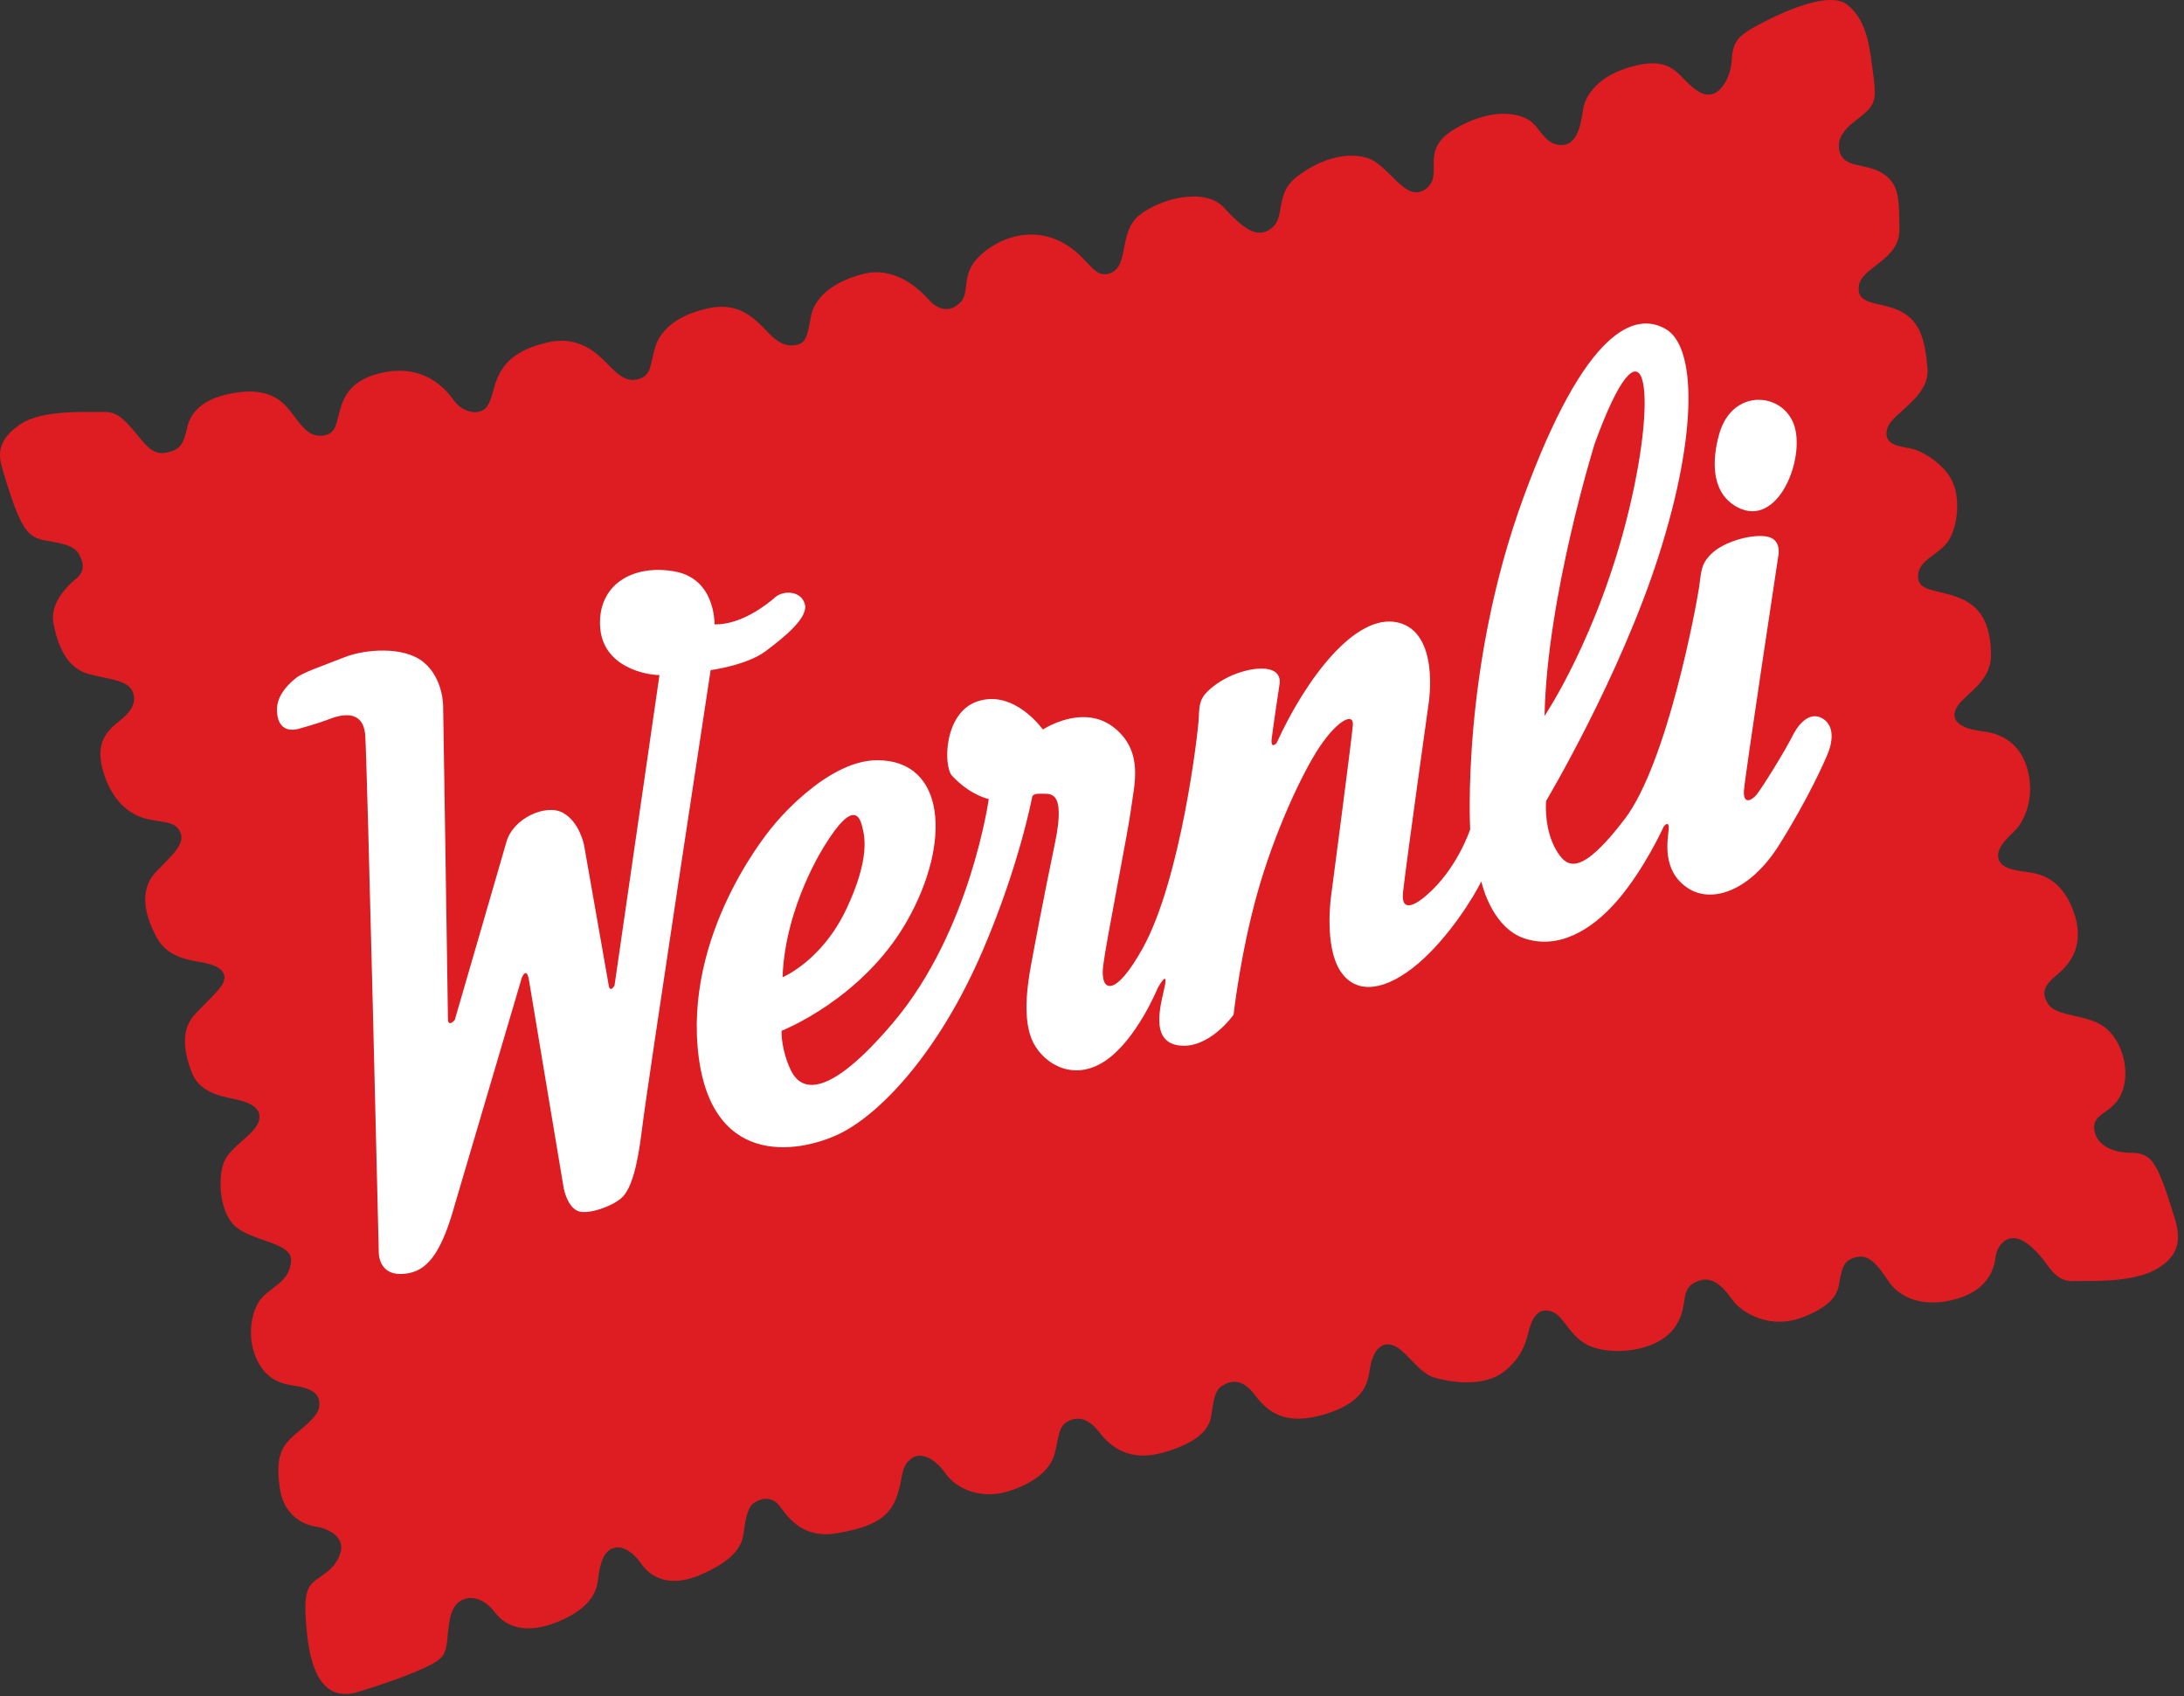 <?xml version="1.0" encoding="UTF-8"?>
<svg width="94px" height="73px" viewBox="0 0 94 73" version="1.1" xmlns="http://www.w3.org/2000/svg" xmlns:xlink="http://www.w3.org/1999/xlink">
    <rect x="0" y="0" width="94" height="73" fill="#333333" stroke="none"/>
    <!-- Generator: Sketch 59.1 (86144) - https://sketch.com -->
    <title>Logo/Wernli</title>
    <desc>Created with Sketch.</desc>
    <g id="Symbols" stroke="none" stroke-width="1" fill="none" fill-rule="evenodd">
        <g id="Header_Nav" transform="translate(-620, -190)">
            <g id="Introline">
                <g transform="translate(486, 190)">
                    <g id="Logo/Wernli" transform="translate(134, 0)">
                        <g>
                            <path d="M0.091,20.135 C0.091,20.135 0.466,21.436 0.737,22.067 C1.008,22.697 1.237,23.116 1.862,23.24 C2.486,23.368 3.153,23.41 3.402,23.849 C3.651,24.29 3.611,24.627 3.279,24.9 C2.943,25.175 2.133,25.928 2.299,26.81 C2.465,27.692 2.841,28.762 3.84,29.012 C4.84,29.266 5.582,29.272 5.743,29.86 C5.864,30.319 5.578,30.685 5.132,31.031 C4.44,31.563 4.091,32.141 4.486,33.339 C4.882,34.535 5.611,35.08 6.361,35.249 C7.111,35.416 7.626,35.332 7.793,35.916 C7.972,36.535 6.721,37.338 6.443,37.887 C6.082,38.599 6.255,39.413 6.731,40.319 C7.231,41.271 8.257,41.314 8.84,41.442 C9.423,41.567 9.798,41.828 9.611,42.28 C9.469,42.621 8.703,43.282 8.325,43.723 C7.72,44.428 7.986,45.493 8.277,46.205 C8.599,46.995 9.506,47.172 10.007,47.276 C10.506,47.382 11.294,47.565 11.151,48.201 C11.015,48.817 9.901,49.315 9.632,50.026 C9.359,50.739 9.444,52.296 10.236,52.861 C11.027,53.429 12.549,53.501 12.529,54.226 C12.499,55.136 11.693,55.359 11.257,55.863 C10.818,56.367 10.61,57.499 11.027,58.445 C11.443,59.389 12.132,59.557 12.736,59.642 C13.339,59.725 13.692,59.955 13.734,60.271 C13.777,60.587 13.757,60.838 13.006,61.467 C12.255,62.097 11.801,62.402 12.048,64.071 C12.207,65.144 12.984,65.602 13.569,65.686 C14.152,65.771 14.86,66.15 14.652,66.822 C14.443,67.491 13.943,67.723 13.589,67.996 C13.235,68.268 13.068,68.562 13.174,69.865 C13.276,71.167 13.569,73.37 15.423,72.803 C17.276,72.236 18.212,71.817 18.63,71.586 C19.046,71.354 19.194,71.186 19.256,70.515 C19.318,69.843 19.373,69.207 19.775,68.918 C20.151,68.653 20.777,68.688 21.318,69.402 C21.86,70.115 22.797,70.263 23.922,69.823 C25.047,69.381 25.65,68.773 25.733,68.017 C25.817,67.26 25.985,66.779 26.36,66.631 C26.733,66.484 27.192,66.714 27.609,67.303 C28.027,67.891 28.839,68.332 30.151,67.766 C31.461,67.199 31.921,66.631 32.005,65.98 C32.087,65.33 32.192,64.848 32.441,64.679 C32.692,64.512 33.191,64.302 33.588,64.848 C33.983,65.394 34.63,66.211 36.003,65.98 C37.38,65.749 38.192,65.394 38.546,64.533 C38.9,63.672 38.709,63.161 39.22,62.766 C39.575,62.492 40.17,62.664 40.692,63.4 C41.212,64.134 42.317,64.533 43.462,64.154 C44.608,63.775 45.232,63.19 45.399,62.536 C45.566,61.887 45.544,61.363 45.982,61.154 C46.42,60.943 46.838,61.025 47.315,61.635 C47.795,62.244 48.586,62.937 50.107,62.495 C51.629,62.055 52.002,61.467 52.106,61.048 C52.211,60.628 52.19,59.893 52.586,59.642 C52.981,59.389 53.461,59.305 54.003,60.018 C54.546,60.731 55.274,61.403 57.086,60.838 C58.897,60.271 58.879,59.327 58.982,58.779 C59.085,58.235 59.421,57.61 60.066,57.941 C60.572,58.2 61.085,59.097 61.752,59.285 C62.42,59.473 63.878,59.725 64.773,58.991 C65.667,58.257 65.71,57.521 65.856,57.081 C66.002,56.639 66.25,56.242 66.815,56.45 C67.378,56.661 67.586,57.689 68.648,58.003 C69.709,58.319 71.377,58.088 72.063,57.143 C72.75,56.2 72.218,55.503 73.021,55.149 C73.783,54.813 74.272,55.547 74.604,55.988 C74.939,56.43 76.146,57.292 77.708,56.639 C79.271,55.988 79.105,55.338 79.209,54.94 C79.313,54.54 79.357,54.231 79.875,54.1 C80.477,53.949 80.836,54.478 81.291,55.149 C81.751,55.82 82.77,56.324 84.251,55.882 C85.73,55.444 85.855,54.371 85.896,54.058 C85.937,53.742 86.207,53.241 86.709,53.279 C87.209,53.323 87.771,53.954 88.084,54.392 C88.396,54.834 88.708,55.149 89.251,55.128 C89.793,55.106 91.771,55.234 92.833,54.602 C93.896,53.974 93.854,53.217 93.563,52.296 C93.271,51.371 93.042,50.636 92.749,50.154 C92.456,49.67 92.105,49.606 91.688,49.606 C91.27,49.606 90.292,49.46 90.146,48.664 C89.998,47.865 90.932,47.968 91.319,47.032 C91.708,46.094 91.347,44.766 90.57,44.191 C89.793,43.617 88.515,43.786 88.14,43.184 C87.764,42.582 88.154,42.275 88.653,41.841 C89.153,41.406 89.75,40.568 89.236,39.195 C88.722,37.823 87.861,37.6 87.195,37.516 C86.528,37.431 86.042,37.307 86,36.859 C85.96,36.411 86.486,35.991 86.779,35.683 C87.071,35.374 87.612,34.396 87.264,33.108 C86.916,31.821 85.917,31.541 85.334,31.471 C84.751,31.4 83.918,31.19 84.167,30.547 C84.417,29.901 85.724,29.442 85.694,28.14 C85.668,26.839 85.265,26.097 84.306,25.719 C83.347,25.34 82.514,25.481 82.555,24.753 C82.597,24.025 83.557,23.869 83.93,23.156 C84.306,22.443 84.349,21.324 84,20.654 C83.653,19.981 82.765,19.379 82.153,19.282 C81.541,19.183 81.043,19.045 81.237,18.414 C81.432,17.783 83.056,17.099 82.96,15.867 C82.862,14.636 82.64,13.795 81.765,13.377 C80.89,12.957 79.918,13.165 80.002,12.328 C80.085,11.486 81.765,11.22 81.751,9.876 C81.737,8.532 81.751,7.947 81.043,7.47 C80.333,6.995 79.348,7.275 79.169,6.49 C78.987,5.707 79.806,5.273 80.279,4.854 C80.751,4.434 80.751,4.11 80.613,3.117 C80.475,2.125 80.391,0.908 79.515,0.208 C78.64,-0.493 76.209,0.766 75.418,1.215 C74.627,1.663 74.572,2.013 74.529,2.657 C74.488,3.3 73.974,4.462 73.111,3.943 C72.253,3.426 72.14,2.43 70.459,2.809 C68.781,3.187 68.254,4.126 68.155,4.616 C68.058,5.104 67.988,6.212 67.237,6.239 C66.487,6.268 66.309,5.496 65.821,5.174 C65.335,4.854 64.14,4.63 62.586,5.567 C61.03,6.505 62.21,7.526 61.349,8.141 C60.488,8.758 59.795,7.092 58.85,6.798 C57.905,6.505 56.739,6.883 55.794,7.624 C54.85,8.365 55.349,9.332 54.725,9.822 C54.1,10.31 53.502,9.822 52.67,8.925 C51.836,8.03 49.865,8.562 49.004,9.29 C48.142,10.016 48.602,11.445 47.795,11.753 C46.99,12.061 46.838,10.886 45.461,10.31 C44.087,9.738 42.726,10.395 42.047,11.138 C41.365,11.878 41.755,12.606 41.323,13.026 C40.892,13.447 40.393,13.361 39.977,12.9 C39.56,12.436 38.518,11.43 37.13,11.794 C35.74,12.158 35.047,12.871 34.908,13.599 C34.768,14.327 34.727,14.733 34.325,14.832 C33.921,14.929 33.56,14.832 33.047,14.297 C32.532,13.766 31.865,12.998 30.575,13.248 C29.283,13.501 28.464,14.118 28.213,14.901 C27.963,15.684 28.07,16.144 27.477,16.315 C26.9,16.482 26.505,16.019 26.102,15.615 C25.701,15.21 24.909,14.425 23.575,14.733 C22.242,15.041 21.553,15.605 21.269,16.679 C21.049,17.518 20.921,17.603 20.672,17.701 C20.422,17.799 19.88,17.714 19.518,17.211 C19.161,16.705 18.27,15.713 16.605,16.007 C14.936,16.301 14.739,17.282 14.599,17.772 C14.459,18.262 14.458,18.704 13.838,18.75 C13.223,18.795 12.881,18.176 12.492,17.685 C12.103,17.195 11.506,16.679 10.119,16.903 C8.729,17.126 8.201,17.728 8.048,18.429 C7.896,19.127 7.743,19.338 7.231,19.464 C6.715,19.589 6.417,19.346 6.006,18.832 C5.234,17.87 4.966,17.715 4.423,17.728 C3.771,17.743 1.841,17.616 0.896,18.244 C-0.048,18.874 -0.104,19.463 0.091,20.135" id="Fill-1" fill="#DD1D21"></path>
                            <path d="M12.838,29.105 C12.838,29.105 11.951,29.691 11.923,30.473 C11.896,31.254 12.311,31.505 12.838,31.366 C12.838,31.366 13.668,31.143 14.168,30.946 C14.666,30.751 15.636,30.5 15.72,31.644 C15.804,32.789 16.301,53.815 16.301,53.815 C16.301,53.815 16.214,55.046 17.596,54.786 C18.491,54.619 19.051,53.718 19.571,51.855 L22.459,42.072 C22.459,42.072 22.668,41.55 22.771,42.2 C22.875,42.849 24.268,51.162 24.268,51.162 C24.268,51.162 24.434,51.981 24.913,52.127 C25.39,52.272 26.491,51.855 26.824,51.476 C27.155,51.1 27.427,50.305 27.635,48.567 C27.842,46.827 30.586,28.837 30.586,28.837 C30.586,28.837 32.145,28.629 32.954,28.021 C33.764,27.413 34.805,26.577 34.639,25.99 C34.473,25.404 33.704,25.404 33.371,25.696 C33.038,25.99 31.916,26.891 30.752,26.869 C30.752,26.869 30.815,24.901 29.028,24.588 C27.239,24.272 25.742,25.153 25.827,26.933 C25.911,28.713 27.821,29.049 28.384,29.049 L26.449,42.409 C26.449,42.409 26.263,42.744 26.201,42.409 C26.139,42.072 25.14,36.377 25.14,36.377 C25.14,36.377 24.952,35.372 24.227,34.974 C23.499,34.576 22.086,35.205 21.796,36.231 C21.503,37.257 19.571,43.896 19.571,43.896 C19.571,43.896 19.28,44.231 19.28,43.833 C19.28,43.436 19.073,30.409 19.073,30.409 C19.073,30.409 19.094,29.215 18.241,28.503 C17.389,27.791 15.706,27.938 14.853,28.273 C14.002,28.608 13.191,28.887 12.838,29.105 M68.64,19.08 C70.759,13.256 71.424,16.483 70.115,21.928 C68.805,27.373 66.478,30.807 66.478,30.807 C66.581,25.655 68.64,19.08 68.64,19.08 M35.512,36.356 C36.78,34.304 37.028,35.245 37.112,35.581 C37.195,35.917 37.485,36.881 36.426,39.121 C35.366,41.361 33.682,42.052 33.682,42.052 C33.787,38.974 35.512,36.356 35.512,36.356 M65.564,21.424 C68.244,14.095 70.385,13.404 71.694,14.159 C73.003,14.911 73.086,18.598 71.404,23.875 C69.719,29.152 66.541,34.472 66.541,34.472 C66.499,35.245 66.644,36.084 67.06,36.712 C67.475,37.341 68.078,37.676 69.928,35.245 C71.778,32.817 73.024,25.99 73.128,25.277 C73.232,24.566 73.191,24.232 73.751,23.749 C74.313,23.268 75.498,22.953 76.101,23.1 C76.702,23.246 76.537,23.937 76.537,23.937 C76.537,23.937 75.102,33.404 75.061,34.011 C75.019,34.618 75.372,34.472 75.6,34.199 C75.828,33.927 76.827,32.315 77.14,31.686 C77.451,31.058 77.949,30.597 78.47,30.933 C78.989,31.269 78.844,31.98 78.697,32.356 C78.554,32.734 77.825,34.367 76.577,36.356 C75.331,38.346 73.647,38.933 72.588,38.178 C71.528,37.425 71.778,36.169 71.818,35.708 C71.86,35.245 71.611,35.561 71.611,35.561 C71.611,35.561 70.8,37.361 69.636,38.723 C68.472,40.084 67.039,40.859 65.605,40.379 C64.285,39.935 63.829,38.232 63.764,37.962 L63.756,37.926 C63.444,38.576 62.362,40.336 61.033,41.467 C59.703,42.597 58.393,42.869 57.686,41.781 C56.98,40.692 57.291,38.556 57.291,38.556 C57.291,38.556 58.185,31.769 58.227,31.204 C58.268,30.639 57.562,30.995 56.792,32.146 C56.024,33.299 54.84,35.853 54.112,38.451 C53.384,41.048 53.093,43.666 53.093,43.666 C53.093,43.666 52.033,45.174 50.724,44.985 C49.416,44.797 50.017,43.059 50.142,42.387 C50.267,41.718 49.83,42.514 49.83,42.514 C49.83,42.514 48.917,44.754 47.565,45.654 C46.215,46.555 44.947,45.801 44.469,44.86 C43.991,43.917 44.22,42.387 44.364,41.592 C44.51,40.796 44.905,38.682 45.403,36.294 C45.903,33.906 45.154,34.179 44.801,34.157 C44.447,34.137 44.427,34.283 44.427,34.283 C44.427,34.283 43.887,37.195 42.307,40.88 C40.388,45.358 37.818,48.001 36.073,48.817 C34.327,49.635 30.461,50.283 30.024,45.026 C29.589,39.77 33.309,35.499 33.309,35.499 C33.309,35.499 35.552,32.713 37.755,32.713 C40.709,32.713 40.956,36.253 39.044,39.623 C37.131,42.996 33.641,44.356 33.641,44.356 C33.621,44.817 33.787,45.55 34.037,46.053 C34.285,46.555 35.159,47.895 38.463,43.979 C41.768,40.064 42.556,34.387 42.556,34.387 C41.871,34.199 41.351,33.781 40.976,33.382 C40.603,32.985 40.605,30.666 42.079,30.178 C43.659,29.656 44.885,31.392 44.885,31.392 C45.217,31.185 46.775,30.326 48.002,31.352 C49.228,32.378 48.812,33.781 48.687,34.765 C48.564,35.75 47.628,40.399 47.482,41.55 C47.337,42.702 47.981,42.975 49.187,40.796 C50.831,37.823 51.576,31.477 51.597,30.869 C51.618,30.262 51.66,30.032 52.055,29.676 C52.814,28.991 53.966,28.67 54.59,28.797 C55.213,28.921 55.068,29.466 55.068,29.466 C55.068,29.466 54.797,31.269 54.736,31.769 C54.672,32.273 54.943,31.98 54.943,31.98 C56.19,29.236 58.33,26.367 60.159,26.786 C61.989,27.206 61.49,30.262 61.49,30.262 C61.49,30.262 60.534,37.068 60.388,38.388 C60.257,39.576 61.386,38.535 61.386,38.535 C62.716,37.404 63.277,35.686 63.277,35.686 C63.277,35.686 62.882,28.754 65.564,21.424 Z M74.064,18.465 C74.729,16.664 76.848,16.93 77.251,18.396 C77.652,19.861 76.501,22.696 74.811,21.843 C73.122,20.992 74.064,18.465 74.064,18.465 Z" id="Fill-6" fill="#FFFFFF"></path>
                        </g>
                    </g>
                </g>
            </g>
        </g>
    </g>
</svg>